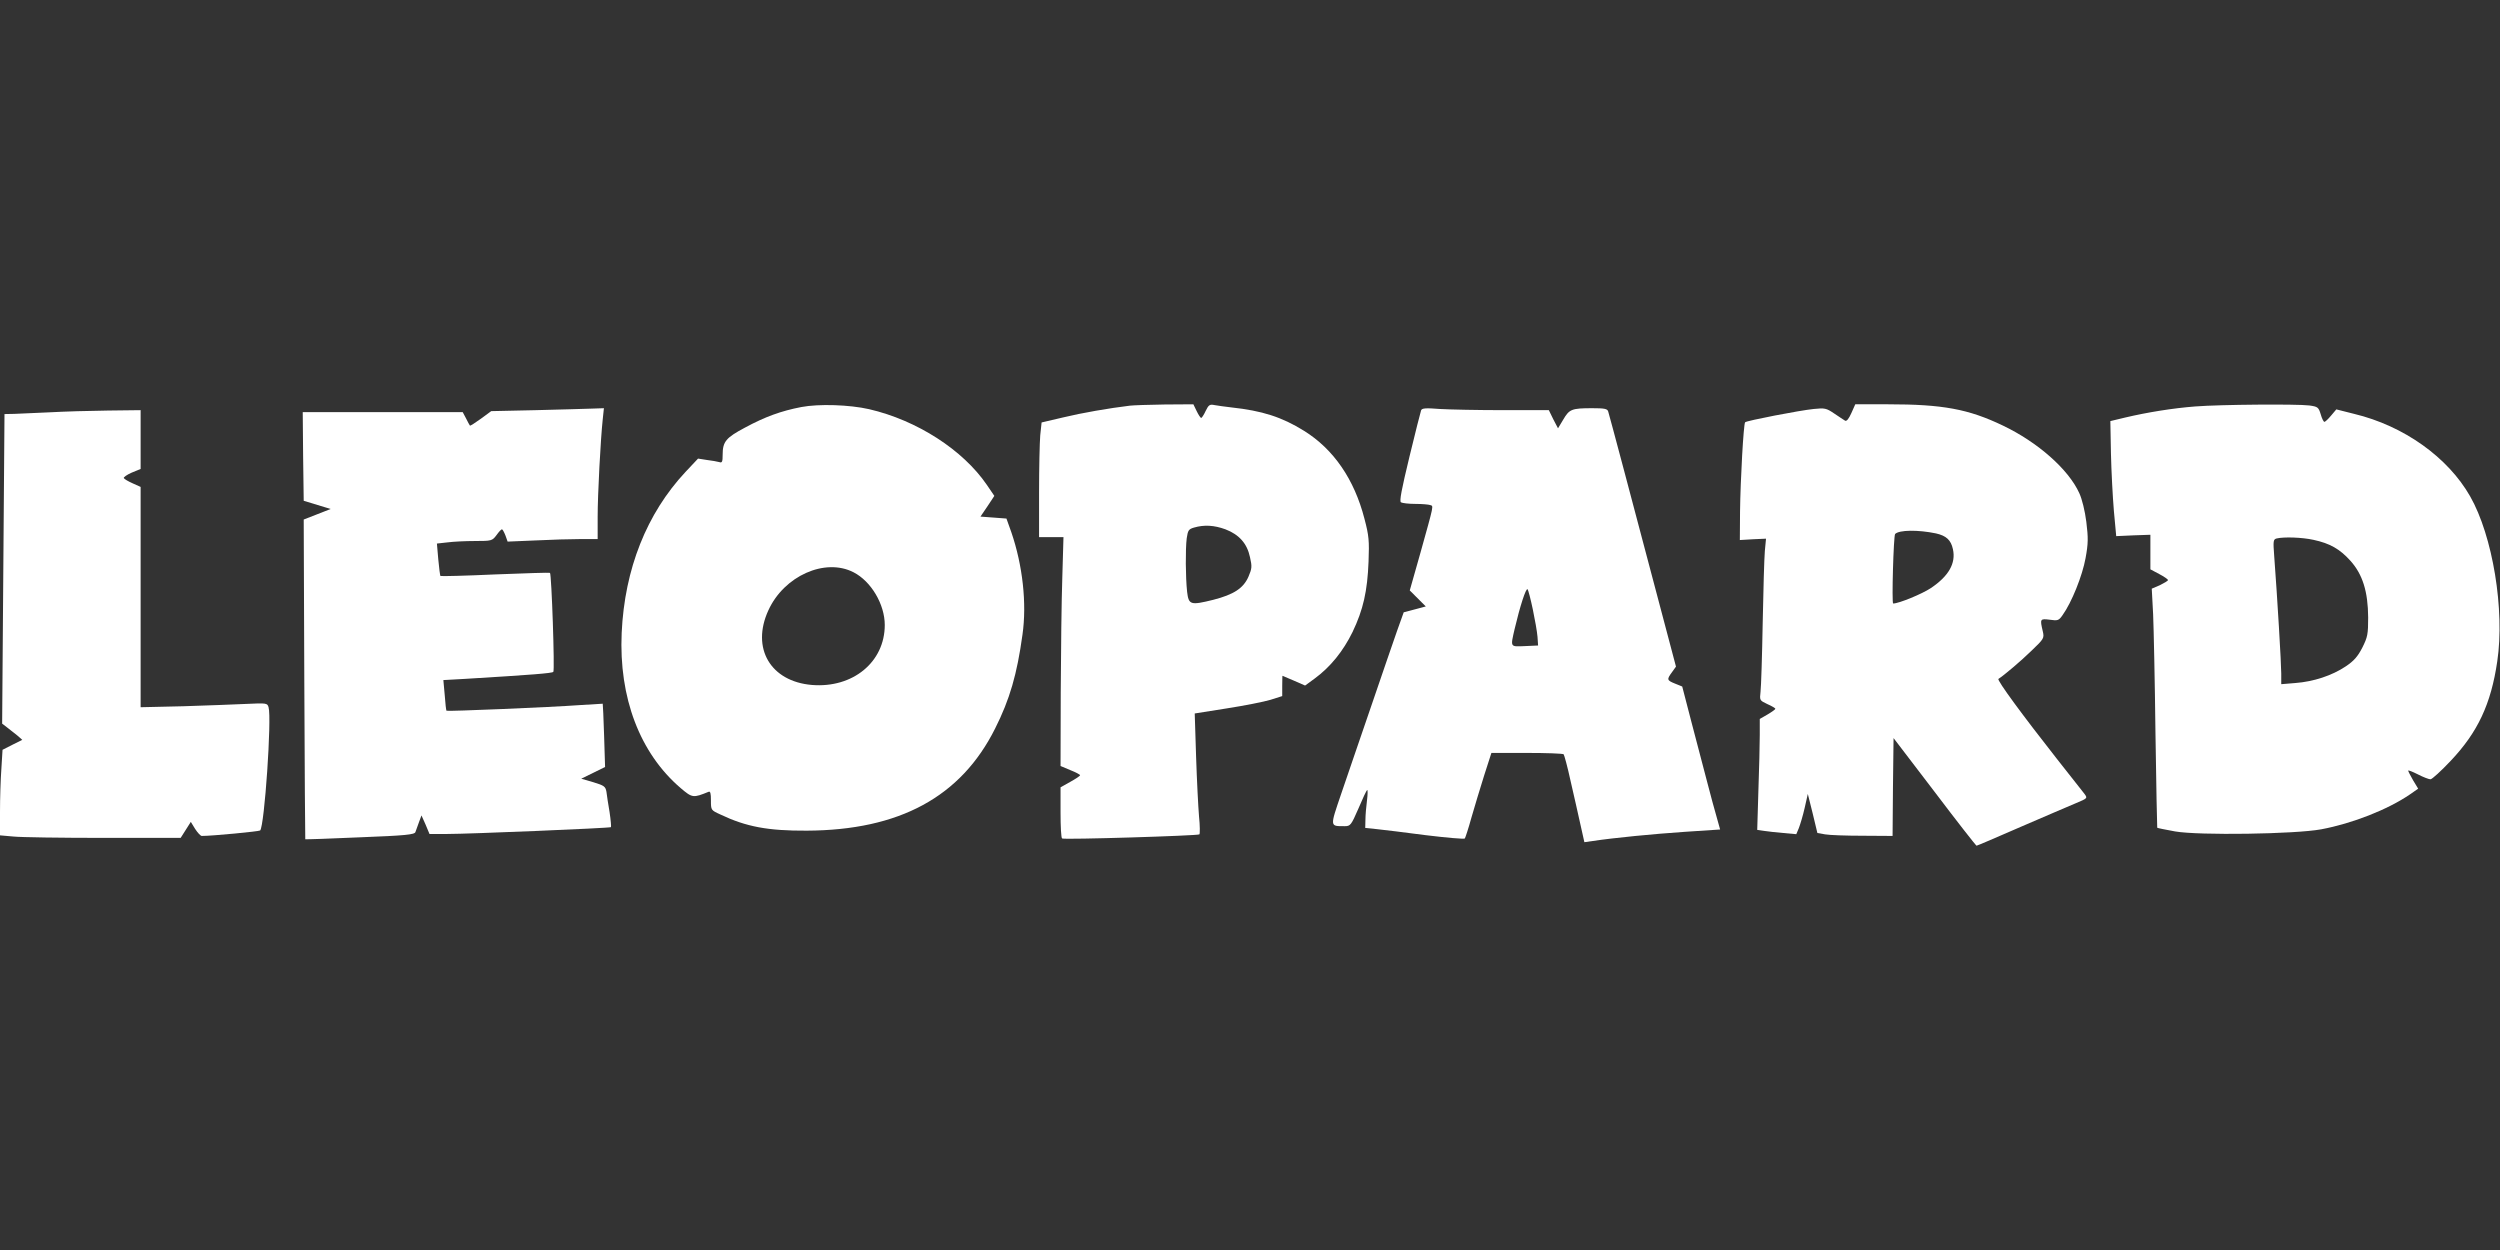 <?xml version="1.0" standalone="no"?>
<!DOCTYPE svg PUBLIC "-//W3C//DTD SVG 20010904//EN"
 "http://www.w3.org/TR/2001/REC-SVG-20010904/DTD/svg10.dtd">
<svg version="1.0" xmlns="http://www.w3.org/2000/svg"
 width="1280pt" height="640pt" viewBox="0 0 1280 640"
 preserveAspectRatio="xMidYMid meet">
<rect x="0" y="0" width="1280" height="640" fill="#333333" stroke="none"/>
<g transform="translate(0,640) scale(0.1,-0.1)"
fill="#ffffff" stroke="none">
<path d="M4103 4316 c-104 -20 -186 -50 -288 -105 -98 -52 -115 -72 -115 -139
0 -37 -3 -43 -17 -38 -10 3 -39 8 -64 11 l-45 7 -64 -68 c-199 -213 -312 -497
-327 -824 -15 -332 93 -616 302 -795 60 -51 64 -51 143 -19 9 4 12 -8 12 -44
0 -50 0 -50 48 -72 132 -63 244 -84 442 -83 475 2 790 173 965 523 75 149 112
277 140 480 23 160 1 356 -57 525 l-25 70 -66 5 -67 5 36 53 35 53 -38 56
c-123 180 -358 331 -603 388 -101 23 -257 28 -347 11z m267 -846 c90 -46 160
-164 160 -270 0 -190 -164 -324 -373 -307 -212 18 -312 188 -223 382 80 176
290 270 436 195z"/>
<path d="M5785 4323 c-108 -13 -246 -37 -341 -60 l-111 -26 -7 -66 c-3 -36 -6
-168 -6 -293 l0 -228 63 0 62 0 -6 -207 c-4 -115 -7 -378 -8 -586 l-1 -379 50
-21 c28 -11 50 -23 50 -26 0 -4 -23 -19 -50 -34 l-50 -28 0 -129 c0 -71 3
-131 8 -133 11 -7 696 14 703 21 3 4 3 45 -2 92 -4 47 -11 184 -15 306 l-7
221 164 26 c90 14 191 34 224 44 l60 19 0 52 c0 29 1 52 1 52 1 0 27 -11 59
-25 l57 -25 48 35 c82 60 147 141 195 239 55 115 76 209 82 361 4 106 2 132
-21 219 -52 202 -158 356 -309 450 -114 71 -215 103 -372 120 -33 4 -72 9 -87
12 -24 5 -30 1 -45 -30 -9 -20 -20 -36 -23 -36 -3 0 -14 16 -23 35 l-17 35
-147 -1 c-82 -1 -161 -4 -178 -6z m489 -633 c70 -27 111 -72 126 -143 11 -48
10 -58 -8 -100 -26 -59 -75 -91 -180 -118 -117 -29 -126 -26 -134 41 -8 74 -9
217 -2 274 6 41 10 47 38 55 52 15 102 12 160 -9z"/>
<path d="M9479 4285 c-13 -29 -24 -43 -32 -39 -7 4 -32 21 -56 37 -40 27 -48
29 -105 23 -71 -7 -344 -60 -351 -68 -8 -8 -24 -293 -26 -458 l-1 -145 67 4
67 3 -6 -63 c-3 -35 -8 -201 -11 -369 -3 -168 -8 -326 -11 -351 -5 -45 -5 -45
35 -64 23 -10 41 -21 41 -24 0 -3 -18 -16 -40 -29 l-40 -23 0 -82 c0 -45 -3
-173 -7 -284 l-6 -202 34 -5 c19 -3 64 -8 100 -11 l66 -6 13 31 c7 18 21 64
30 104 l16 71 25 -100 24 -100 40 -7 c22 -4 109 -7 192 -7 l153 -1 2 251 3
250 210 -275 c115 -152 212 -276 215 -276 3 0 104 43 225 96 121 52 248 107
282 121 62 26 62 26 45 49 -9 12 -73 93 -141 179 -173 220 -308 403 -299 409
27 17 117 93 169 144 65 62 66 65 58 100 -15 64 -14 65 36 59 41 -6 46 -4 65
23 47 65 102 203 118 292 14 76 14 104 4 186 -7 56 -22 117 -36 147 -55 122
-213 261 -391 346 -177 85 -309 109 -588 109 l-168 0 -20 -45z m433 -616 c53
-12 77 -34 87 -81 16 -72 -22 -138 -113 -199 -45 -30 -164 -79 -193 -79 -8 0
2 348 10 356 21 21 117 22 209 3z"/>
<path d="M11240 4319 c-116 -9 -246 -30 -360 -57 l-75 -18 3 -164 c2 -91 9
-223 15 -295 l12 -130 88 4 87 3 0 -89 0 -88 45 -24 c25 -13 45 -27 45 -31 0
-4 -19 -15 -41 -26 l-42 -18 7 -131 c3 -71 9 -346 12 -610 4 -264 8 -481 9
-483 2 -2 43 -10 92 -19 121 -21 614 -14 748 11 160 30 340 101 453 178 l43
30 -26 43 c-14 24 -25 46 -25 49 0 4 22 -5 50 -19 27 -14 56 -25 64 -25 8 0
55 43 104 95 138 146 206 290 238 509 39 262 -23 642 -139 845 -114 200 -340
361 -594 422 l-91 23 -27 -32 c-15 -18 -30 -32 -34 -32 -4 0 -13 17 -19 39
-11 36 -15 39 -58 45 -64 8 -455 5 -584 -5z m605 -683 c84 -18 135 -47 189
-107 63 -70 90 -158 91 -290 0 -87 -3 -101 -30 -155 -23 -45 -43 -68 -85 -96
-70 -47 -165 -78 -257 -85 l-73 -6 0 55 c0 49 -20 388 -36 600 -6 79 -5 86 12
91 37 9 130 6 189 -7z"/>
<path d="M2745 4300 l-230 -5 -53 -39 c-29 -21 -54 -37 -56 -35 -2 2 -11 19
-20 37 l-17 32 -409 0 -410 0 2 -227 3 -227 69 -21 69 -21 -69 -27 -69 -27 3
-817 c2 -450 4 -819 5 -820 2 -1 128 3 281 10 235 9 279 14 283 27 3 8 11 31
18 50 l13 35 21 -47 20 -48 88 0 c115 0 836 30 841 35 2 2 -1 37 -7 77 -7 40
-14 87 -16 104 -5 27 -11 32 -67 49 l-62 18 61 30 61 30 -5 161 c-3 89 -6 162
-7 163 0 0 -53 -3 -116 -7 -147 -11 -680 -33 -684 -29 -2 2 -6 38 -9 80 l-7
77 108 6 c347 21 448 29 455 36 8 7 -9 499 -17 507 -2 2 -128 -2 -280 -8 -152
-7 -278 -10 -281 -8 -2 3 -7 41 -11 85 l-7 81 54 6 c30 4 93 7 141 7 85 0 88
1 110 30 12 17 24 30 28 30 3 0 11 -14 18 -32 l11 -31 143 6 c79 4 182 7 231
7 l87 0 0 113 c0 116 15 398 26 500 l6 57 -59 -2 c-32 -1 -161 -5 -288 -8z"/>
<path d="M7276 4299 c-3 -8 -30 -115 -60 -239 -40 -166 -52 -227 -43 -232 7
-4 40 -8 74 -8 34 0 68 -3 76 -6 17 -6 20 8 -50 -243 l-55 -194 41 -41 41 -41
-56 -15 -57 -15 -34 -95 c-18 -52 -79 -228 -134 -390 -56 -162 -124 -363 -153
-447 -57 -168 -58 -163 19 -163 29 0 33 5 70 90 21 50 41 93 45 95 3 2 3 -22
-1 -53 -4 -31 -8 -76 -8 -99 l-1 -42 58 -6 c31 -3 144 -17 251 -31 107 -13
197 -21 201 -17 3 5 19 53 34 108 16 55 45 152 65 215 l37 115 181 0 c100 0
185 -3 189 -7 3 -4 20 -65 35 -135 16 -70 39 -170 50 -221 l21 -94 42 6 c114
17 310 36 472 47 l181 12 -17 61 c-10 34 -32 115 -49 181 -17 66 -53 203 -80
305 l-48 185 -37 15 c-42 17 -43 21 -15 59 l20 28 -95 359 c-128 485 -245 925
-252 947 -4 14 -18 17 -82 17 -105 0 -117 -5 -148 -58 l-27 -45 -24 46 -23 47
-234 0 c-128 0 -274 3 -324 6 -74 6 -92 4 -96 -7z m572 -1019 c11 -52 22 -115
24 -140 l3 -45 -67 -3 c-77 -3 -75 -8 -53 88 27 115 58 211 66 203 4 -4 16
-51 27 -103z"/>
<path d="M255 4289 c-72 -3 -153 -7 -181 -8 l-51 -1 -6 -792 -6 -793 26 -20
c14 -11 38 -30 52 -41 l25 -22 -50 -25 -51 -26 -6 -98 c-4 -54 -7 -152 -7
-219 l0 -121 68 -6 c37 -4 245 -7 462 -7 l395 0 26 41 26 41 22 -36 c13 -20
28 -36 34 -36 55 0 293 23 299 28 22 22 60 577 43 631 -6 21 -10 22 -113 17
-59 -3 -205 -8 -324 -12 l-218 -5 0 564 0 564 -40 18 c-23 10 -43 22 -46 27
-3 4 15 17 40 28 l46 19 0 151 0 150 -167 -2 c-93 -1 -226 -5 -298 -9z"/>
</g>
</svg>
